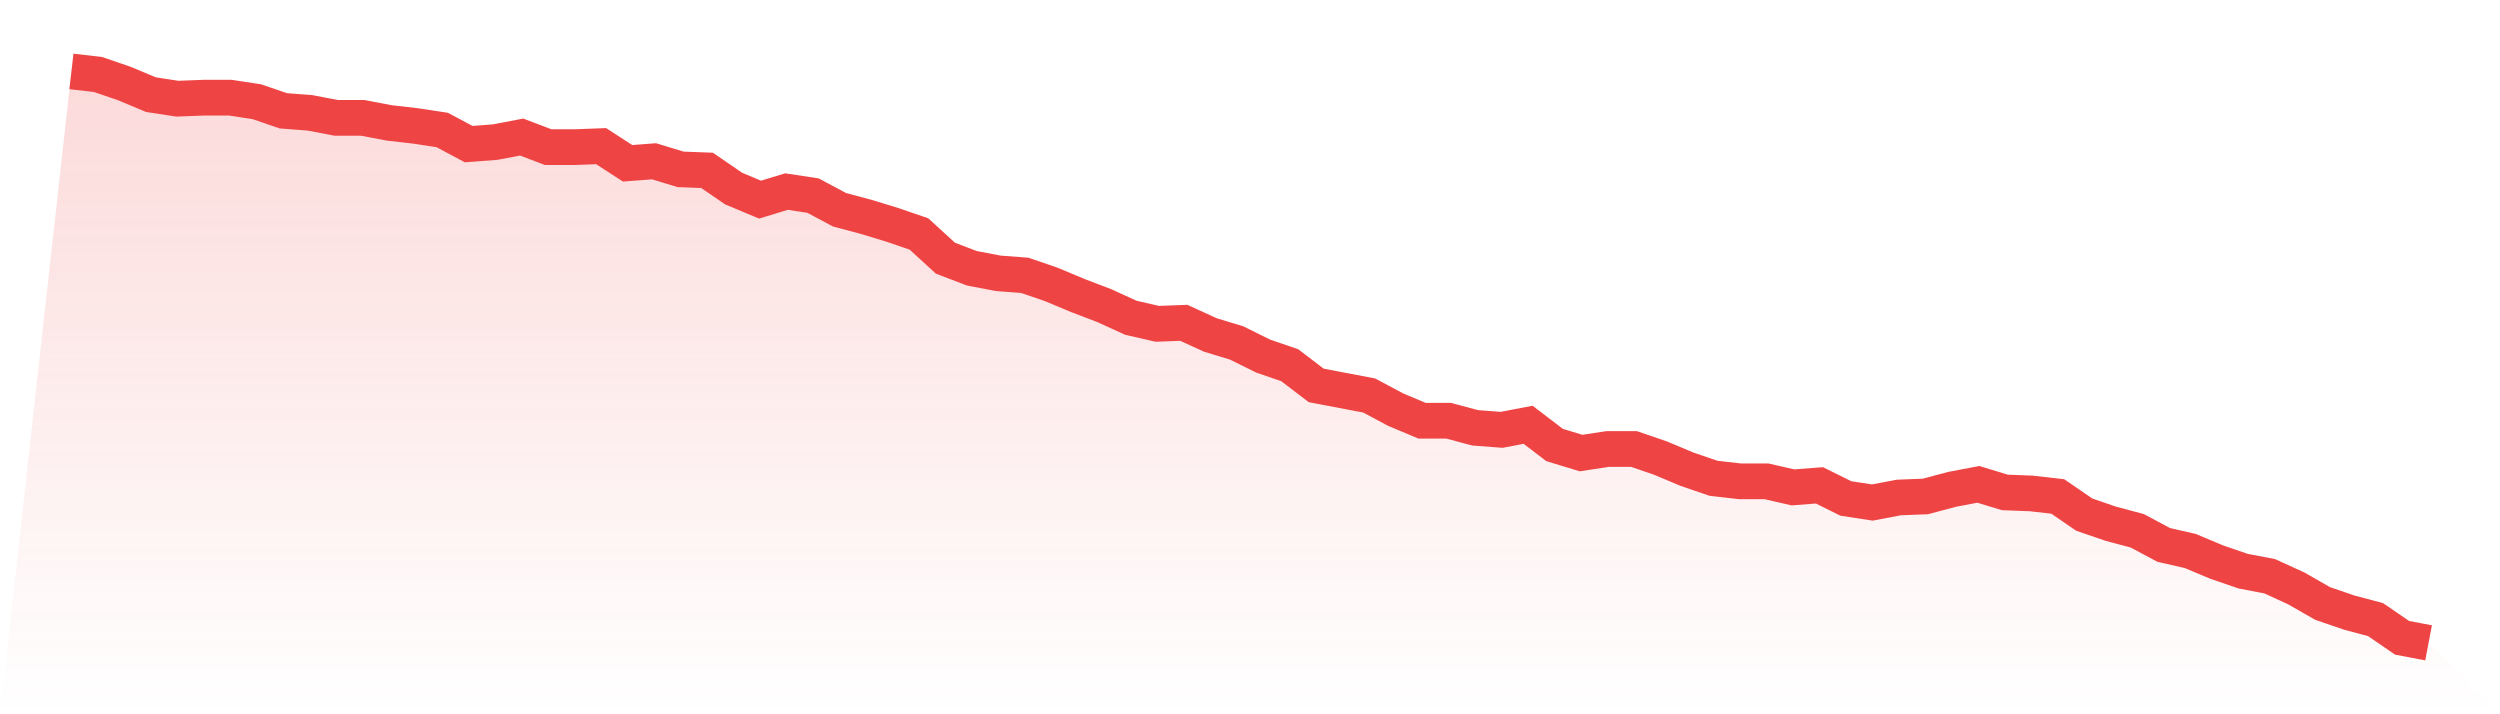 <svg viewBox="0 0 140 40" xmlns="http://www.w3.org/2000/svg">
<defs>
<linearGradient id="gradient" x1="0" x2="0" y1="0" y2="1">
<stop offset="0%" stop-color="#ef4444" stop-opacity="0.2"/>
<stop offset="100%" stop-color="#ef4444" stop-opacity="0"/>
</linearGradient>
</defs>
<path d="M4,4 L4,4 L5.483,4.17 L6.966,4.678 L8.449,5.3 L9.933,5.527 L11.416,5.47 L12.899,5.47 L14.382,5.696 L15.865,6.205 L17.348,6.318 L18.831,6.601 L20.315,6.601 L21.798,6.883 L23.281,7.053 L24.764,7.279 L26.247,8.071 L27.73,7.958 L29.213,7.675 L30.697,8.24 L32.18,8.24 L33.663,8.184 L35.146,9.145 L36.629,9.032 L38.112,9.484 L39.596,9.541 L41.079,10.558 L42.562,11.18 L44.045,10.728 L45.528,10.954 L47.011,11.746 L48.494,12.141 L49.978,12.594 L51.461,13.102 L52.944,14.459 L54.427,15.025 L55.91,15.307 L57.393,15.42 L58.876,15.929 L60.36,16.551 L61.843,17.117 L63.326,17.795 L64.809,18.134 L66.292,18.078 L67.775,18.756 L69.258,19.208 L70.742,19.943 L72.225,20.452 L73.708,21.583 L75.191,21.866 L76.674,22.148 L78.157,22.94 L79.64,23.562 L81.124,23.562 L82.607,23.958 L84.09,24.071 L85.573,23.788 L87.056,24.919 L88.539,25.371 L90.022,25.145 L91.506,25.145 L92.989,25.654 L94.472,26.276 L95.955,26.784 L97.438,26.954 L98.921,26.954 L100.404,27.293 L101.888,27.18 L103.371,27.915 L104.854,28.141 L106.337,27.859 L107.82,27.802 L109.303,27.406 L110.787,27.124 L112.27,27.576 L113.753,27.633 L115.236,27.802 L116.719,28.82 L118.202,29.329 L119.685,29.724 L121.169,30.516 L122.652,30.855 L124.135,31.477 L125.618,31.986 L127.101,32.269 L128.584,32.947 L130.067,33.795 L131.551,34.304 L133.034,34.7 L134.517,35.717 L136,36 L140,40 L0,40 z" fill="url(#gradient)"/>
<path d="M4,4 L4,4 L5.483,4.17 L6.966,4.678 L8.449,5.3 L9.933,5.527 L11.416,5.47 L12.899,5.47 L14.382,5.696 L15.865,6.205 L17.348,6.318 L18.831,6.601 L20.315,6.601 L21.798,6.883 L23.281,7.053 L24.764,7.279 L26.247,8.071 L27.73,7.958 L29.213,7.675 L30.697,8.24 L32.18,8.24 L33.663,8.184 L35.146,9.145 L36.629,9.032 L38.112,9.484 L39.596,9.541 L41.079,10.558 L42.562,11.18 L44.045,10.728 L45.528,10.954 L47.011,11.746 L48.494,12.141 L49.978,12.594 L51.461,13.102 L52.944,14.459 L54.427,15.025 L55.91,15.307 L57.393,15.42 L58.876,15.929 L60.36,16.551 L61.843,17.117 L63.326,17.795 L64.809,18.134 L66.292,18.078 L67.775,18.756 L69.258,19.208 L70.742,19.943 L72.225,20.452 L73.708,21.583 L75.191,21.866 L76.674,22.148 L78.157,22.94 L79.64,23.562 L81.124,23.562 L82.607,23.958 L84.09,24.071 L85.573,23.788 L87.056,24.919 L88.539,25.371 L90.022,25.145 L91.506,25.145 L92.989,25.654 L94.472,26.276 L95.955,26.784 L97.438,26.954 L98.921,26.954 L100.404,27.293 L101.888,27.18 L103.371,27.915 L104.854,28.141 L106.337,27.859 L107.82,27.802 L109.303,27.406 L110.787,27.124 L112.27,27.576 L113.753,27.633 L115.236,27.802 L116.719,28.82 L118.202,29.329 L119.685,29.724 L121.169,30.516 L122.652,30.855 L124.135,31.477 L125.618,31.986 L127.101,32.269 L128.584,32.947 L130.067,33.795 L131.551,34.304 L133.034,34.7 L134.517,35.717 L136,36" fill="none" stroke="#ef4444" stroke-width="2"/>
</svg>